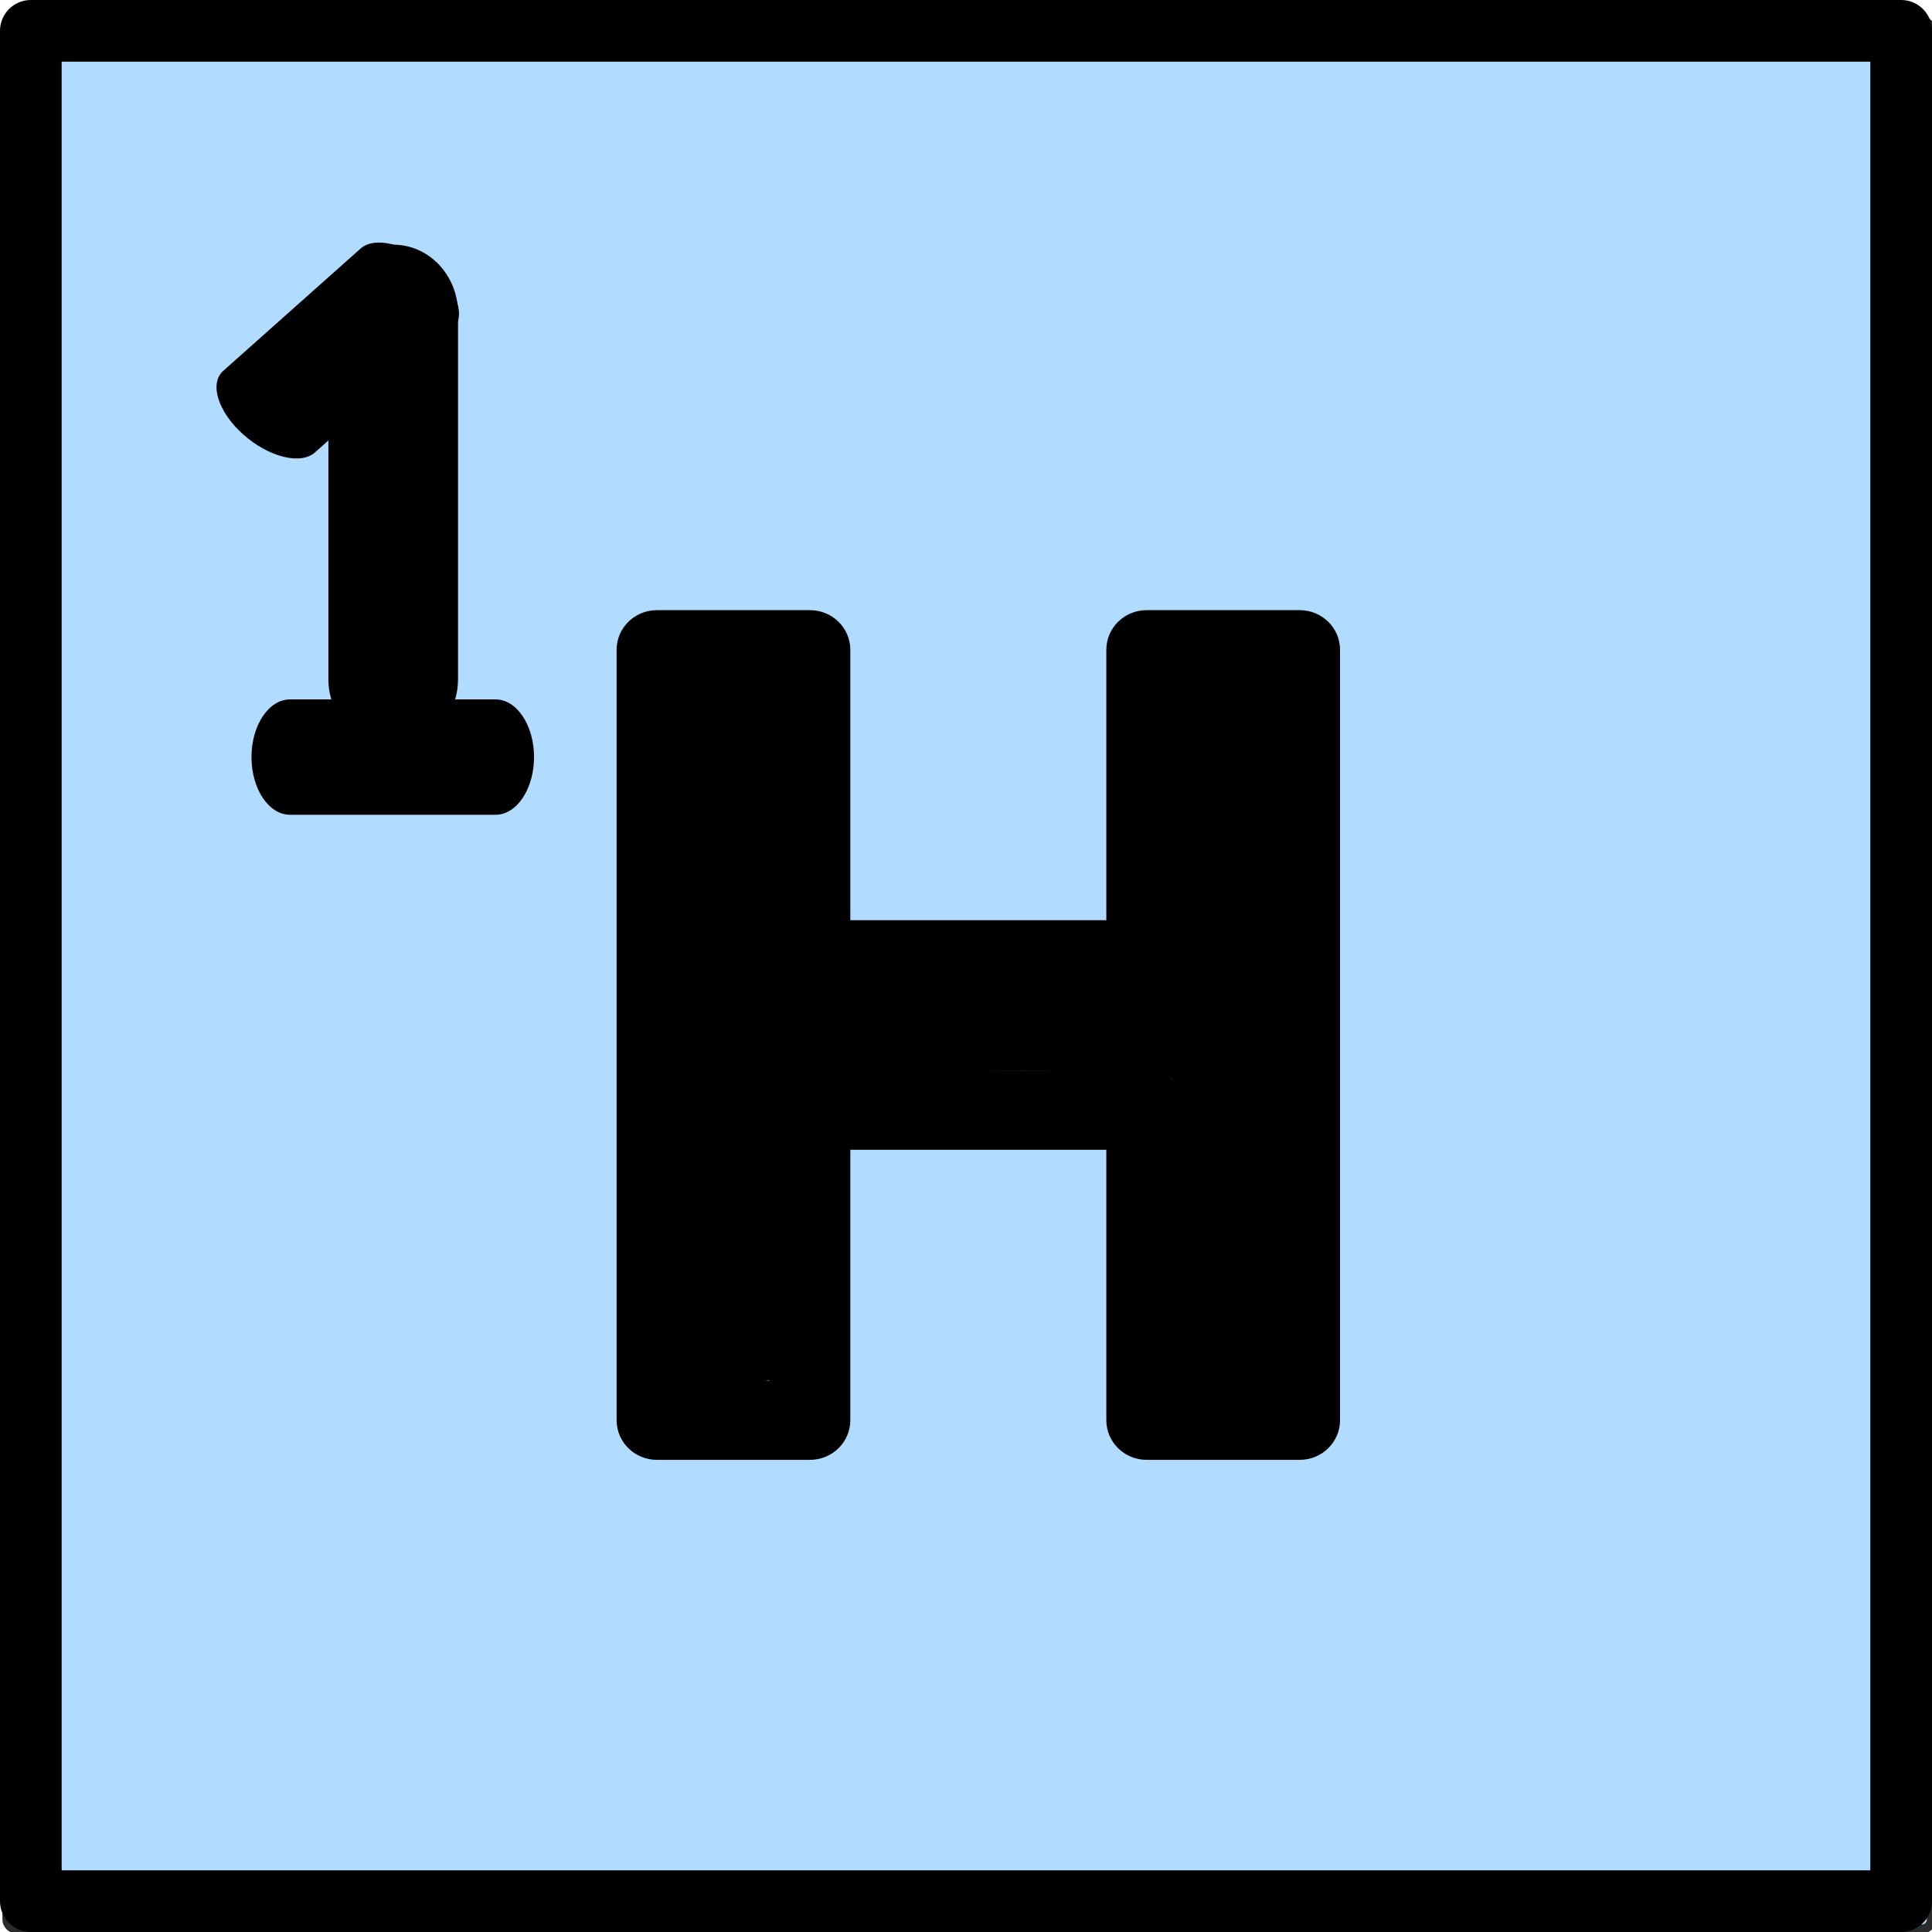 <?xml version="1.0" encoding="UTF-8" standalone="no"?>
<!-- Uploaded to: SVG Repo, www.svgrepo.com, Generator: SVG Repo Mixer Tools -->

<svg
   fill="#000000"
   height="800px"
   width="800px"
   version="1.1"
   viewBox="0 0 470 470"
   enable-background="new 0 0 470 470"
   id="svg22"
   sodipodi:docname="hydrogen-icon.svg"
   inkscape:version="1.2.2 (732a01da63, 2022-12-09)"
   xmlns:inkscape="http://www.inkscape.org/namespaces/inkscape"
   xmlns:sodipodi="http://sodipodi.sourceforge.net/DTD/sodipodi-0.dtd"
   xmlns="http://www.w3.org/2000/svg"
   xmlns:svg="http://www.w3.org/2000/svg">
  <defs
     id="defs26" />
  <sodipodi:namedview
     id="namedview24"
     pagecolor="#ffffff"
     bordercolor="#111111"
     borderopacity="1"
     inkscape:showpageshadow="0"
     inkscape:pageopacity="0"
     inkscape:pagecheckerboard="1"
     inkscape:deskcolor="#d1d1d1"
     showgrid="false"
     inkscape:zoom="0.36857941"
     inkscape:cx="461.23032"
     inkscape:cy="307.93907"
     inkscape:window-width="1920"
     inkscape:window-height="1001"
     inkscape:window-x="-9"
     inkscape:window-y="-9"
     inkscape:window-maximized="1"
     inkscape:current-layer="g20" />
  <g
     id="g20"
     style="fill:#000000;fill-opacity:1">
    <rect
       style="font-variation-settings:normal;display:inline;opacity:1;vector-effect:none;fill:#b1dbff;fill-opacity:1;fill-rule:evenodd;stroke:#2b2b2b;stroke-width:3.78;stroke-linecap:square;stroke-linejoin:miter;stroke-miterlimit:0;stroke-dasharray:none;stroke-dashoffset:0;stroke-opacity:1;-inkscape-stroke:none;stop-color:#000000;stop-opacity:1"
       id="rect915"
       width="796.163"
       height="789.448"
       x="2.878"
       y="8.633"
       rx="3.837"
       ry="3.837"
       transform="scale(0.588)"
       inkscape:label="rect915"
       sodipodi:insensitive="true" />
    <path
       d="M 462.5,0 H 7.5 C 3.358,0 0,3.358 0,7.5 v 455 c 0,4.142 3.358,7.5 7.5,7.5 h 455 c 4.143,0 7.5,-3.358 7.5,-7.5 V 7.5 C 470,3.358 466.643,0 462.5,0 Z M 455,455 H 15 V 15 h 440 z"
       id="path2"
       style="fill:#000000;fill-opacity:1"
       sodipodi:insensitive="true" />
    <g
       id="g2216"
       transform="translate(-3.525,14.346)"
       style="display:none">
      <circle
         cx="207"
         cy="382"
         r="7.5"
         id="circle4"
         style="fill:#000000;fill-opacity:1;stroke-width:0.649"
         transform="matrix(1.529,0,0,1.551,-123.165,-198.013)" />
      <path
         d="m 172.5,342.5 v 40 c 0,4.142 3.358,7.5 7.5,7.5 4.142,0 7.5,-3.358 7.5,-7.5 v -40 c 0,-4.142 -3.358,-7.5 -7.5,-7.5 -4.142,0 -7.5,3.358 -7.5,7.5 z"
         id="path6"
         style="fill:#000000;fill-opacity:1;stroke-width:0.649"
         transform="matrix(1.529,0,0,1.551,-123.165,-198.013)" />
      <path
         d="m 282.5,342.5 v 40 c 0,4.142 3.357,7.5 7.5,7.5 4.143,0 7.5,-3.358 7.5,-7.5 v -40 c 0,-4.142 -3.357,-7.5 -7.5,-7.5 -4.143,0 -7.5,3.358 -7.5,7.5 z"
         id="path8"
         style="fill:#000000;fill-opacity:1;stroke-width:0.649"
         transform="matrix(1.529,0,0,1.551,-123.165,-198.013)" />
      <path
         d="m 245.5,335 c -12.407,0 -22.5,10.093 -22.5,22.5 v 10 c 0,12.407 10.093,22.5 22.5,22.5 12.406,0 22.5,-10.093 22.5,-22.5 v -10 C 268,345.093 257.906,335 245.5,335 Z m 7.5,32.5 c 0,4.136 -3.364,7.5 -7.5,7.5 -4.136,0 -7.5,-3.364 -7.5,-7.5 v -10 c 0,-4.136 3.364,-7.5 7.5,-7.5 4.136,0 7.5,3.364 7.5,7.5 z"
         id="path10"
         style="fill:#000000;fill-opacity:1;stroke-width:0.649"
         transform="matrix(1.529,0,0,1.551,-123.165,-198.013)" />
    </g>
    <g
       id="g2210"
       transform="matrix(1.241,0,0,1.219,-58.583,19.563)"
       style="stroke-width:0.813">
      <path
         d="m 202,80.622 h -30 c -4.142,0 -7.5,3.358 -7.5,7.5 v 153.756 c 0,4.142 3.358,7.5 7.5,7.5 h 30 c 4.142,0 7.5,-3.358 7.5,-7.5 V 187.5 h 51 v 54.378 c 0,4.142 3.357,7.5 7.5,7.5 h 30 c 4.143,0 7.5,-3.358 7.5,-7.5 V 88.122 c 0,-4.142 -3.357,-7.5 -7.5,-7.5 h -30 c -4.143,0 -7.5,3.358 -7.5,7.5 V 142.5 h -51 V 88.122 c 0,-4.142 -3.357,-7.5 -7.5,-7.5 z m 66,76.878 c 4.143,0 7.5,-3.358 7.5,-7.5 V 95.622 h 15 v 138.756 h -15 V 180 c 0,-4.142 -3.357,-7.5 -7.5,-7.5 h -66 c -4.142,0 -7.5,3.358 -7.5,7.5 v 54.378 h -15 V 95.622 h 15 V 150 c 0,4.142 3.358,7.5 7.5,7.5 z"
         id="path14"
         style="fill:#000000;fill-opacity:1;stroke:#000000;stroke-width:0.813;stroke-opacity:1"
         transform="translate(3.985,25.503)" />
      <path
         style="fill:#000000;fill-opacity:1;fill-rule:evenodd;stroke:#000000;stroke-width:1.199;stroke-miterlimit:5;stroke-opacity:1"
         d="m -1.75,87 1.25,87.25 c 4.875,-1.458 26.657,1.74 22.251,-4.5 5.446,-22.305 4.479,-44.312 6.798,-66.49 2.708,-9.199 4.455,-6.484 11.586,-7.186 25.035,0.316 50.182,-1.076 75.145,1.016 8.718,0.939 2.22,11.314 3.016,17.253 -3.893,19.467 -0.354,41.438 -0.296,60.907 5.286,-0.714 21.884,1.884 25.5,-0.5 L 142,-0.75 c -5.286,0.714 -16.134,-3.384 -19.75,-1 L 116.5,66.139 c -3.072,6.655 -8.306,10.687 -14.576,10.428 C 75.041,76.331 52.332,79.752 25.494,78.266 16.813,75.564 22.239,64.414 21.75,57.417 21.34,38.947 21.814,18.472 21.75,3.3335084e-8 16.875,1.458 -0.907,-1.74 -1,4.5 Z"
         id="path1328"
         transform="matrix(0.797,0,0,0.797,182.907,120.742)"
         sodipodi:nodetypes="cccccccccccccccccc" />
    </g>
    <g
       id="g2206"
       transform="matrix(1.241,0,0,1.219,-30.539,10.356)"
       style="stroke-width:0.813">
      <path
         d="m 80,87.5 v 40 c 0,4.142 3.358,7.5 7.5,7.5 4.142,0 7.5,-3.358 7.5,-7.5 v -40 C 95,83.358 91.642,80 87.5,80 83.358,80 80,83.358 80,87.5 Z"
         id="path18"
         style="fill:#000000;fill-opacity:1;stroke-width:0.463"
         transform="matrix(1.694,0,0,1.825,-46.535,-105.67)" />
      <path
         d="m 80,87.5 v 40 c 0,4.142 3.358,7.5 7.5,7.5 4.142,0 7.5,-3.358 7.5,-7.5 v -40 C 95,83.358 91.642,80 87.5,80 83.358,80 80,83.358 80,87.5 Z"
         id="path18-3"
         style="fill:#000000;fill-opacity:1;stroke-width:0.654"
         transform="matrix(0,1.535,-1.007,0,209.853,8.28)" />
      <path
         d="m 80,87.5 v 40 c 0,4.142 3.358,7.5 7.5,7.5 4.142,0 7.5,-3.358 7.5,-7.5 v -40 C 95,83.358 91.642,80 87.5,80 83.358,80 80,83.358 80,87.5 Z"
         id="path18-2"
         style="fill:#000000;fill-opacity:1;stroke-width:0.673"
         transform="matrix(1.198,1.086,-0.673,0.61,58.341,-99.146)" />
    </g>
  </g>
</svg>
